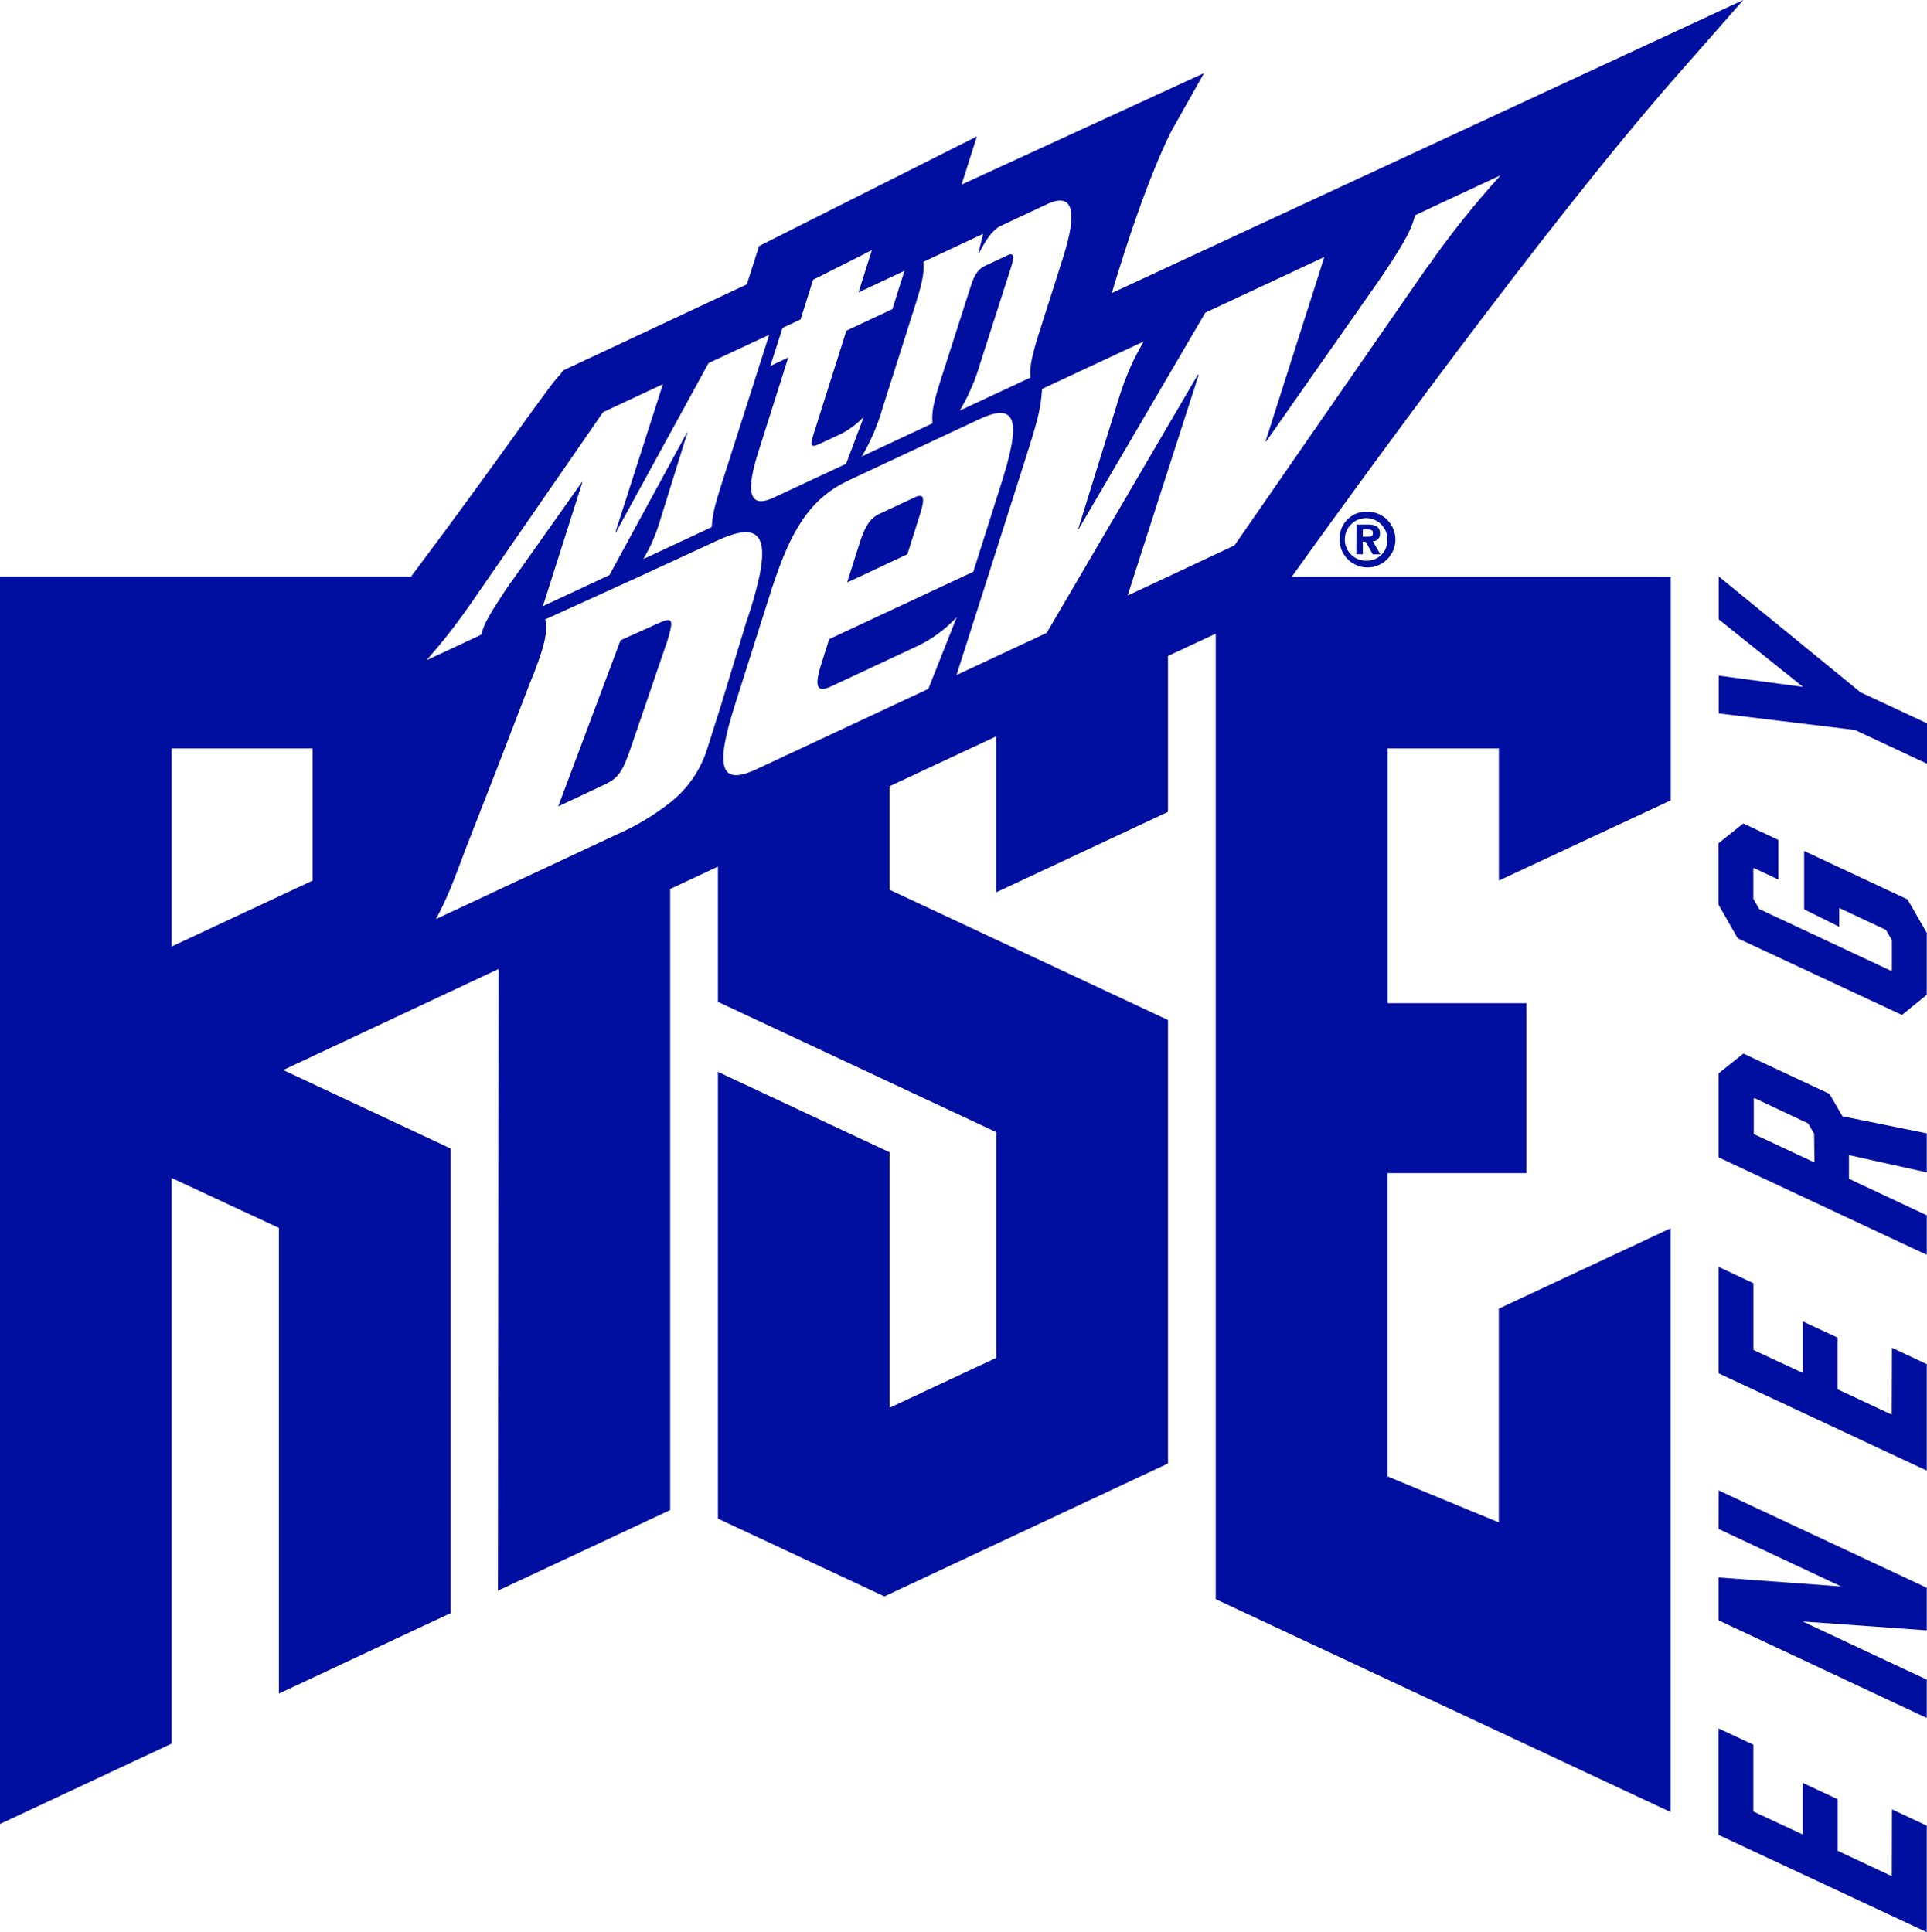 <?xml version="1.0" encoding="UTF-8"?>
<!DOCTYPE svg PUBLIC "-//W3C//DTD SVG 1.1//EN" "http://www.w3.org/Graphics/SVG/1.1/DTD/svg11.dtd">
<svg version="1.1" xmlns="http://www.w3.org/2000/svg" xmlns:xlink="http://www.w3.org/1999/xlink" x="0" y="0" width="1196.526" height="1200" viewBox="0, 0, 1196.526, 1200">
  <g id="Layer_3">
    <path d="M831.791,334.991 C831.752,342.006 835.948,348.352 842.418,351.063 C848.888,353.774 856.355,352.316 861.329,347.369 C866.303,342.422 867.802,334.964 865.127,328.479 C862.451,321.994 856.129,317.763 849.114,317.763 C844.477,317.56 839.966,319.307 836.676,322.58 C833.385,325.853 831.613,330.353 831.791,334.991 z M861.392,334.991 C861.587,338.4 860.381,341.74 858.054,344.238 C855.727,346.736 852.48,348.175 849.066,348.221 L849.066,348.221 C843.649,348.553 838.579,345.543 836.277,340.629 C833.974,335.715 834.906,329.893 838.628,325.943 C842.35,321.993 848.106,320.717 853.148,322.723 C858.191,324.729 861.497,329.612 861.487,335.039 z" fill="#000F9F" id="path283"/>
    <path d="M842.213,344.224 L846.211,344.224 L846.211,336.466 L848.067,336.466 L852.397,344.271 L857.156,344.271 L852.397,336.133 C853.644,336.165 854.845,335.664 855.7,334.755 C856.554,333.846 856.98,332.617 856.871,331.374 C856.871,327.091 854.016,325.759 849.256,325.759 L842.308,325.759 z M846.211,328.852 L848.971,328.852 C850.494,328.852 852.493,328.852 852.493,330.898 C852.493,332.945 851.446,333.325 849.685,333.325 L846.163,333.325 z" fill="#000F9F" id="path285"/>
    <path d="M563.427,344.176 L571.136,319.762 C574.42,309.482 573.944,306.103 568.043,308.864 L546.056,319.143 C540.155,321.904 537.061,326.901 533.778,337.228 L527.4,357.264 L526.02,361.689 L535.538,357.311 z" fill="#000F9F" id="path287"/>
    <path d="M1082.451,0 L690.351,181.987 C712.005,109.411 727.519,81.095 727.662,80.809 L747.603,45.402 L597.073,114.646 L606.591,84.711 L471.338,152.814 L463.724,176.609 L349.506,230.149 L347.841,232.671 C345.175,234.955 339.369,242.903 319.286,270.744 C303.2,293.064 280.69,324.236 255.277,358.025 L-0,358.025 L-0,1132.802 L106.556,1082.879 L106.556,731.565 L173.183,762.594 L173.183,1051.802 L279.833,1001.832 L279.833,713.29 L175.848,664.557 L309.578,601.785 L309.197,987.888 L416.133,937.823 L416.133,552.1 L445.782,538.203 L445.782,622.201 L618.584,703.105 L618.584,843.308 L552.385,874.289 L552.385,715.622 L445.782,665.699 L445.782,943.153 L549.149,991.457 L725.235,908.888 L725.235,633.48 L552.338,552.576 L552.338,488.328 L618.537,457.347 L618.537,554.194 L725.235,504.224 L725.235,407.377 L754.884,393.528 L754.884,993.171 L1037.335,1125.378 L1037.335,762.832 L930.636,812.754 L930.636,945.485 L861.582,916.93 L861.582,728.566 L947.817,728.566 L947.817,623.01 L861.63,623.01 L861.63,464.819 L930.684,464.819 L930.684,546.865 L1037.382,497.085 L1037.382,358.12 L802.142,358.12 C838.263,307.626 959.714,139.631 1041.142,47.02 z M573.23,162.665 L610.446,145.247 L607.495,157.335 L607.829,157.335 C611.446,150.387 615.776,143.058 621.106,140.44 L650.184,126.782 C667.127,118.882 668.745,132.588 660.226,159.524 L644.616,208.59 C639.381,225.294 639.619,229.292 639.857,234.479 L595.979,254.991 C601.478,245.71 605.765,235.762 608.733,225.39 L627.769,166.092 C630.149,158.62 629.435,156.573 625.009,158.858 L611.921,164.949 C607.495,166.996 605.164,170.28 602.784,177.751 L583.748,237.097 C578.418,253.754 578.703,257.799 578.989,262.939 L535.11,283.498 C540.59,274.207 544.875,264.261 547.864,253.896 L568.566,188.65 C573.896,171.803 573.611,167.805 573.421,162.665 z M485.901,203.641 L497.085,198.406 L504.89,173.754 L541.344,155.384 L533.064,181.606 L561.618,168.186 L554.099,191.981 L525.544,205.354 L505.366,269.03 C502.891,276.788 502.986,278.548 509.411,275.455 L522.07,269.554 C527.396,266.83 532.223,263.226 536.347,258.894 L525.354,288.067 L480.19,309.149 C468.769,314.479 461.154,311.386 470.672,281.356 L489.471,222.011 L478.334,227.293 z M374.444,255.99 L411.612,238.62 L382.058,330.708 L382.391,330.708 L439.976,225.485 L477.62,207.924 L448.78,298.346 C442.832,316.859 442.594,319.619 441.88,327.377 L399.524,347.174 C401.57,343.367 403.141,340.654 404.997,336.562 C407.185,331.499 409.045,326.301 410.565,320.999 L426.841,268.65 L426.556,268.65 L378.394,357.168 L376.3,358.12 L337.085,376.443 L342.939,358.12 L361.642,299.346 L361.356,299.346 L319.905,357.977 L315.146,364.64 C313.528,367.02 311.719,369.732 310.006,372.445 C307.15,376.823 304.485,381.154 303.058,383.867 C301.177,387.081 299.752,390.54 298.822,394.146 L279.358,403.284 L264.795,410.042 C269.554,404.664 274.741,398.525 279.358,392.576 C285.402,384.771 290.779,377.252 294.349,371.969 z M106.556,587.841 L106.556,464.819 L194.075,464.819 L194.075,546.913 z M439.167,464.961 C435.124,477.994 427.266,489.515 416.609,498.037 C406.418,506.14 395.22,512.891 383.296,518.12 L309.578,552.576 L279.12,566.853 L270.696,570.755 C273.819,565.042 276.631,559.164 279.12,553.147 C281.927,546.389 285.116,538.061 289.542,526.211 L309.673,474.575 L328.709,425.08 C338.227,402.094 340.464,391.481 338.513,384.676 L396.859,358.12 L445.402,335.705 C469.197,324.711 476.907,330.946 471.719,357.026 C469.543,367.01 466.745,376.849 463.343,386.484 L447.448,438.834 z M469.958,477.62 C446.163,488.852 444.45,475.193 456.347,437.787 L478.858,366.782 C479.952,363.403 480.999,360.167 482.094,357.264 C492.992,326.044 505.033,308.626 526.877,298.394 L608.162,260.321 C632.195,249.09 633.67,262.701 621.773,300.155 L604.355,355.074 L598.739,357.692 L514.884,396.907 L509.554,413.706 C505.651,426.603 507.365,430.363 515.979,426.318 L567.377,402.284 C577.482,397.828 586.568,391.349 594.075,383.248 L576.419,427.841 z M885.996,166.139 L766.544,338.703 L725.235,358.12 L700.202,369.827 L703.962,358.025 L744.271,232.814 L743.7,232.814 L670.648,357.644 L649.899,393.052 L593.932,419.227 L613.682,357.359 L636.811,284.735 C645.663,257.18 646.044,253.087 647.091,241.523 L710.054,212.112 C707.008,217.775 704.676,221.63 701.915,227.96 C698.64,235.448 695.858,243.142 693.587,250.993 L669.459,328.614 L669.887,328.376 L748.412,194.17 L822.32,159.619 L785.77,274.265 L786.341,273.98 L853.73,177.799 C860.202,168.614 868.769,155.526 872.243,149.007 C875.093,144.231 877.241,139.07 878.62,133.682 L931.779,108.84 C915.361,126.948 900.117,146.087 886.139,166.139 z" fill="#000F9F" id="path289"/>
    <path d="M409.375,386.817 L385.294,397.62 L346.603,500.845 L375.158,487.377 C384.247,483.189 386.77,479.048 392.338,462.487 L413.04,401.904 C414.677,397.567 415.92,393.091 416.752,388.531 C416.8,387.945 416.8,387.356 416.752,386.77 C416.371,384.343 414.087,384.628 409.375,386.817 z" fill="#000F9F" id="path291"/>
    <path d="M1184.438,558.572 L1196.383,579.37 L1196.383,617.823 L1181.011,630.339 L1078.977,582.748 L1067.031,561.808 L1067.031,523.736 L1082.451,511.41 L1104.247,521.642 L1104.247,546.246 L1089.066,539.108 L1088.685,539.393 L1088.685,558.192 L1092.35,564.569 L1174.206,602.927 L1174.729,602.546 L1174.729,583.795 L1171.017,577.513 L1142.034,563.902 L1142.034,575.562 L1120.238,564.759 L1120.238,528.495 z M1174.634,878.572 L1141.035,862.82 L1141.035,830.744 L1119.429,820.702 L1119.429,852.683 L1088.733,838.406 L1088.733,796.954 L1067.079,786.77 L1067.079,810.565 L1067.079,852.873 L1196.383,913.313 L1196.383,847.21 L1174.777,837.073 z M1144.033,693.254 L1196.383,703.867 L1196.383,728.09 L1148.078,717.383 L1148.078,732.088 L1196.383,754.741 L1196.383,779.298 L1067.079,718.763 L1067.079,666.651 L1082.499,654.325 L1135.99,679.358 z M1126.425,704.105 L1122.713,697.68 L1089.399,681.975 L1088.971,682.356 L1088.971,704.295 L1126.663,721.951 z M1174.682,1165.211 L1141.083,1149.459 L1141.083,1117.43 L1119.381,1107.293 L1119.381,1139.322 L1088.685,1125.045 L1088.685,1083.546 L1067.031,1073.409 L1067.031,1095.158 L1067.031,1139.56 L1196.383,1200 L1196.383,1133.849 L1174.777,1123.712 z M1155.312,429.982 L1067.174,357.977 L1067.174,384.628 L1119.524,426.603 L1067.174,419.607 L1067.174,443.07 L1151.743,453.349 L1196.526,474.289 L1196.526,449.209 z M1067.079,949.53 L1143.224,985.271 L1067.079,979.703 L1067.079,1006.306 L1196.383,1066.936 L1196.383,1043.141 L1119.286,1007.02 L1196.383,1012.54 L1196.383,986.08 L1067.127,925.592 z" fill="#000F9F" id="path293"/>
  </g>
</svg>
